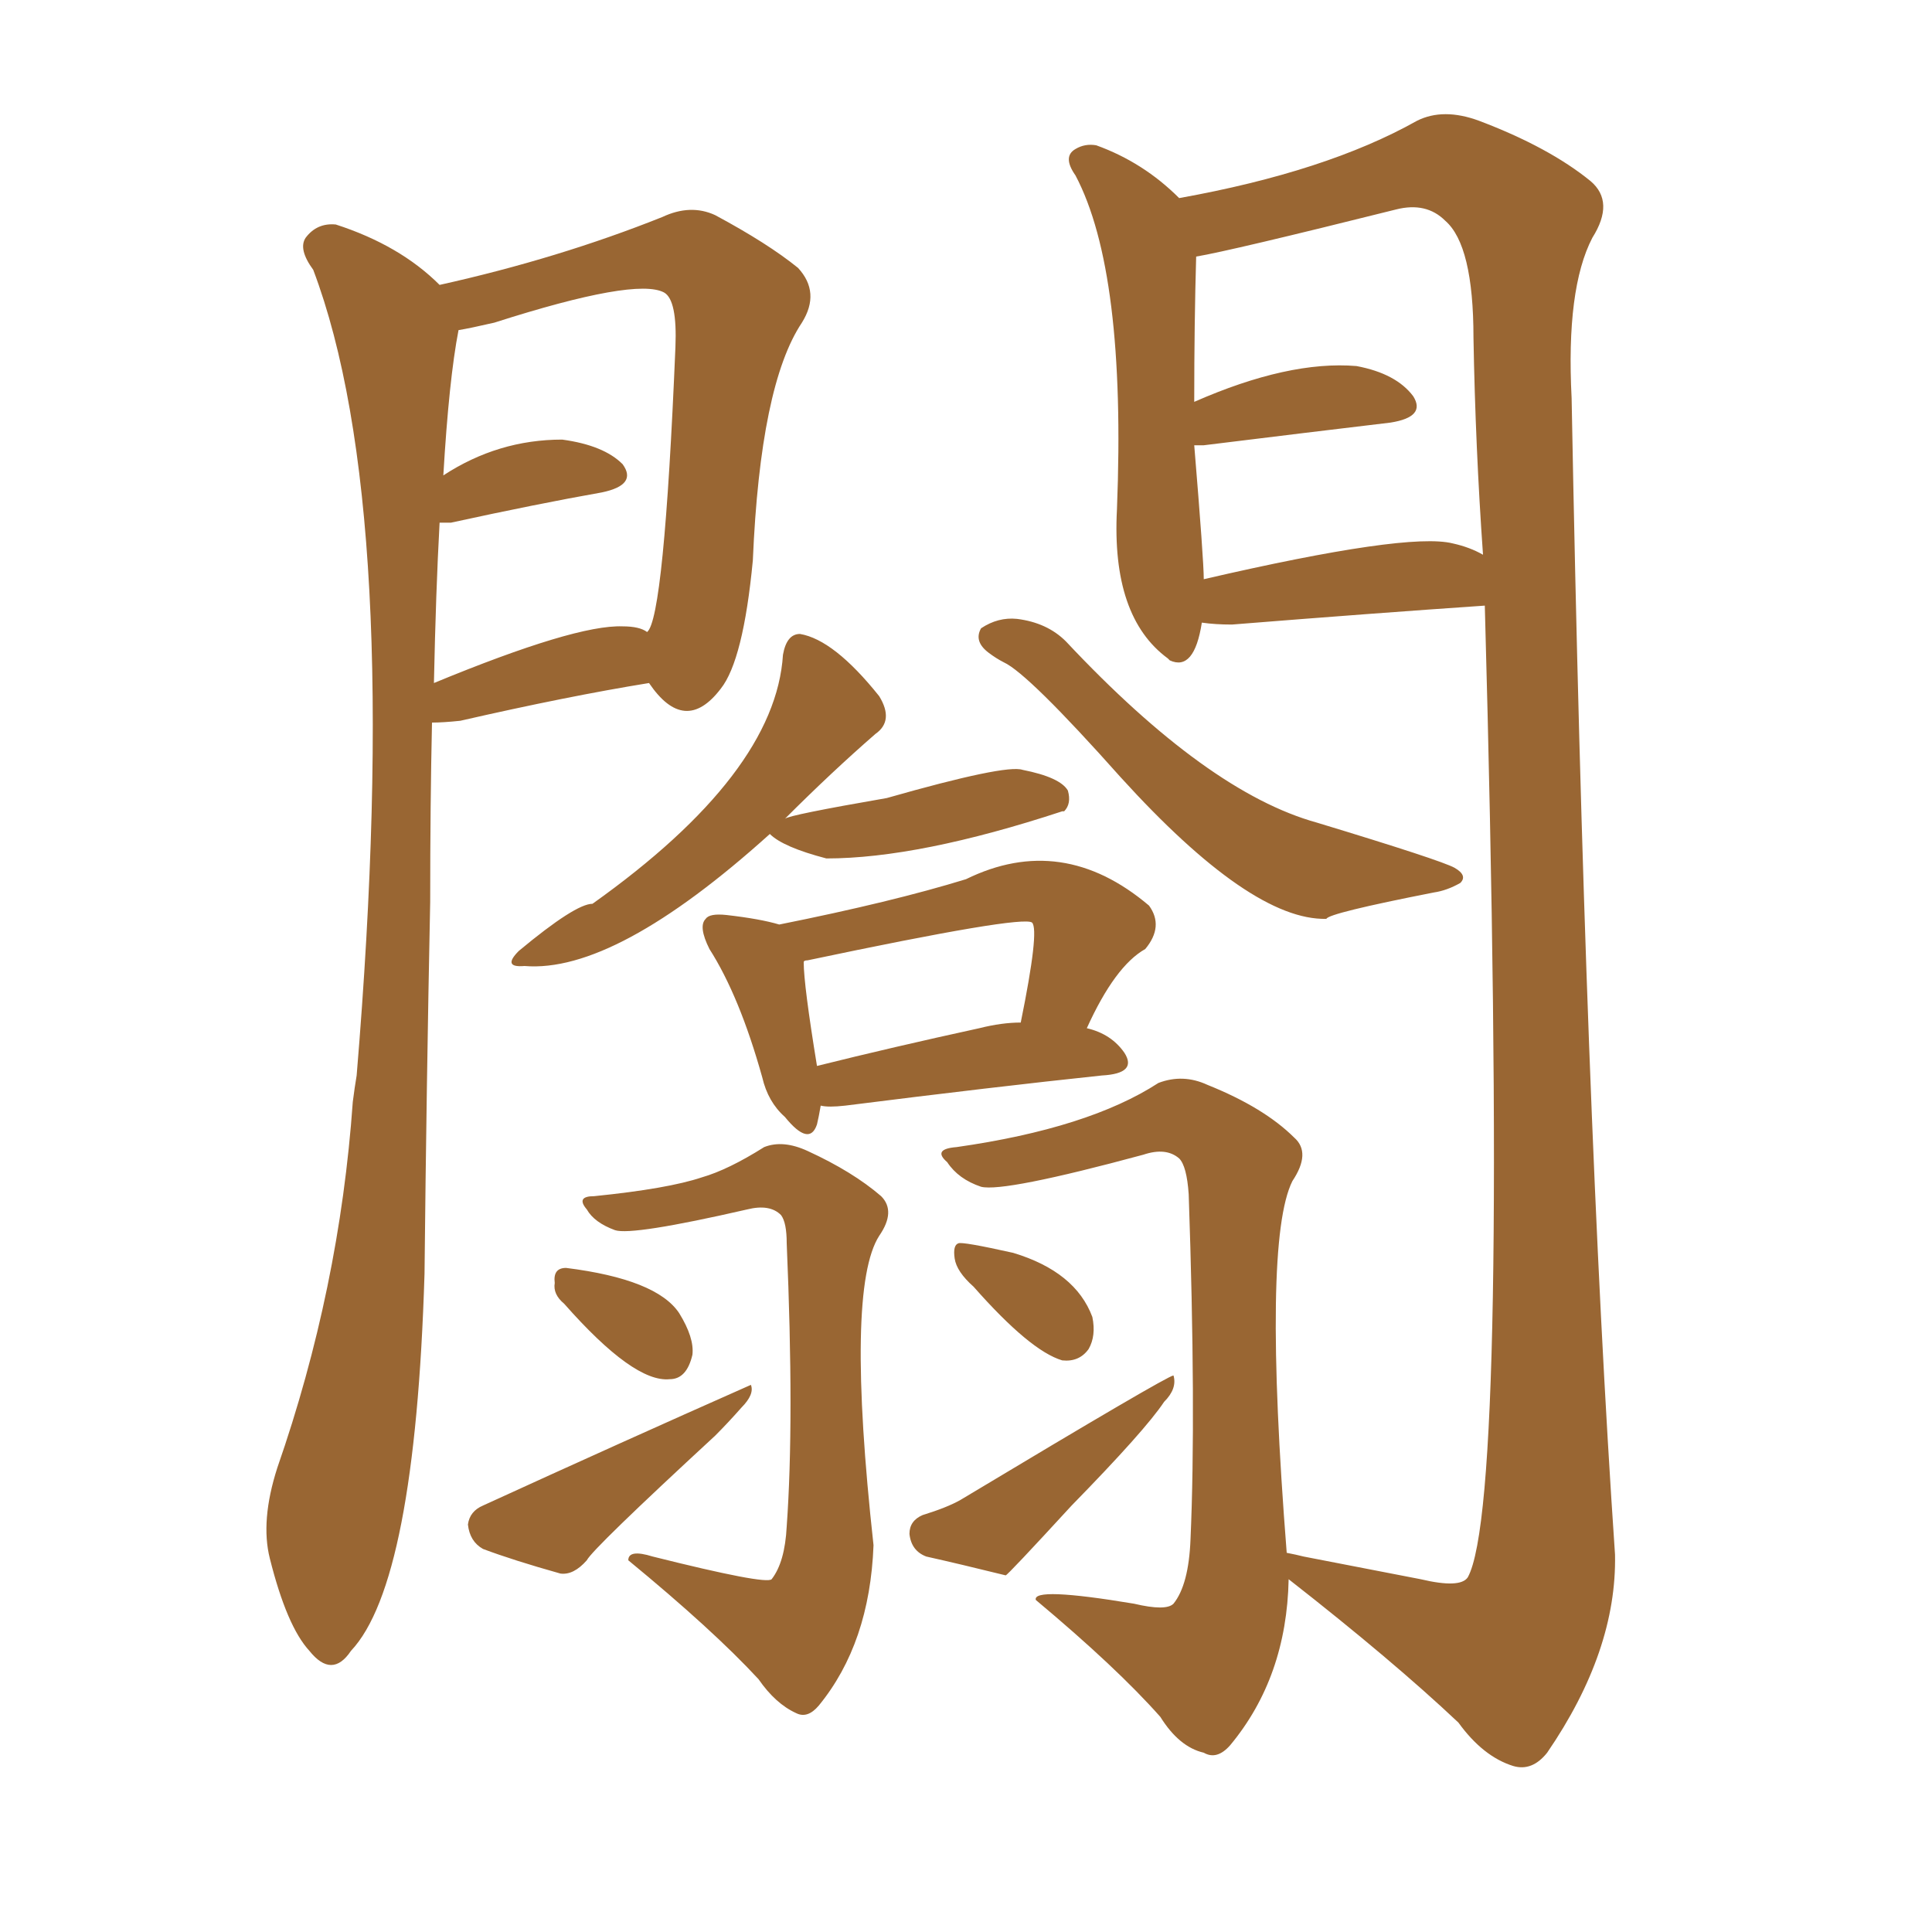 <svg xmlns="http://www.w3.org/2000/svg" xmlns:xlink="http://www.w3.org/1999/xlink" width="150" height="150"><path fill="#996633" padding="10" d="M76.76 50.68L76.76 50.68Q75.59 49.80 76.17 48.78L76.17 48.78Q77.49 47.90 78.96 48.05L78.96 48.05Q81.30 48.34 82.76 49.80L82.76 49.80Q93.75 61.52 102.25 63.87L102.25 63.87Q111.91 66.80 112.94 67.38L112.94 67.38Q113.96 67.97 113.38 68.55L113.38 68.55Q112.35 69.14 111.33 69.29L111.33 69.29Q103.13 70.90 102.98 71.34L102.98 71.34Q97.12 71.48 87.01 60.35L87.01 60.35Q79.83 52.29 77.93 51.42L77.93 51.42Q77.34 51.12 76.76 50.68ZM59.77 64.75L59.77 64.75Q47.75 75.59 40.72 75L40.72 75Q38.96 75.15 40.28 73.83L40.28 73.83Q44.68 70.17 46.00 70.17L46.00 70.17Q60.21 60.06 60.79 50.83L60.79 50.83Q61.08 49.22 62.11 49.22L62.11 49.22Q64.75 49.66 68.26 54.05L68.26 54.05Q69.43 55.96 67.97 56.98L67.97 56.98Q64.60 59.91 60.94 63.57L60.94 63.57Q61.23 63.28 68.85 61.96L68.85 61.96Q78.08 59.33 79.39 59.77L79.39 59.77Q82.32 60.35 82.91 61.38L82.91 61.38Q83.20 62.40 82.62 62.99L82.62 62.99Q82.47 62.99 82.47 62.99L82.47 62.99Q71.34 66.65 64.16 66.65L64.16 66.65Q60.79 65.77 59.77 64.75ZM63.72 85.84L63.72 85.84Q63.57 86.72 63.43 87.30L63.43 87.30Q62.84 89.06 60.94 86.72L60.94 86.72Q59.62 85.55 59.18 83.64L59.18 83.64Q57.42 77.34 55.08 73.68L55.08 73.68Q54.20 71.92 54.79 71.34L54.79 71.34Q55.08 70.90 56.40 71.04L56.40 71.04Q59.03 71.34 60.50 71.78L60.50 71.78Q69.29 70.02 75 68.26L75 68.26Q82.47 64.60 89.21 70.31L89.21 70.31Q90.38 71.92 88.92 73.68L88.92 73.68Q86.57 75 84.38 79.83L84.38 79.83Q86.28 80.27 87.30 81.74L87.30 81.74Q88.33 83.35 85.55 83.50L85.55 83.50Q77.20 84.38 65.63 85.84L65.63 85.84Q64.31 85.99 63.72 85.84ZM76.03 79.83L76.03 79.83Q77.78 79.39 79.25 79.39L79.25 79.39Q80.71 72.22 80.13 71.63L80.13 71.63Q79.39 71.04 62.70 74.56L62.70 74.56Q62.40 74.56 62.40 74.71L62.40 74.71Q62.40 76.46 63.43 82.76L63.43 82.76Q69.29 81.30 76.03 79.83ZM46.14 92.87L46.14 92.87Q51.86 92.29 54.49 91.41L54.49 91.41Q56.54 90.82 59.33 89.06L59.33 89.06Q60.79 88.48 62.70 89.36L62.70 89.36Q66.21 90.97 68.41 92.87L68.41 92.87Q69.58 94.04 68.26 95.95L68.26 95.95Q65.63 100.05 67.82 119.97L67.82 119.97Q67.53 127.59 63.57 132.42L63.57 132.42Q62.70 133.45 61.82 133.01L61.82 133.01Q60.21 132.28 58.89 130.37L58.89 130.37Q55.37 126.56 48.78 121.14L48.78 121.14Q48.78 120.26 50.68 120.85L50.68 120.85Q59.47 123.05 59.91 122.61L59.91 122.61Q60.94 121.29 61.08 118.51L61.08 118.51Q61.67 110.30 61.08 96.53L61.08 96.53Q61.08 94.92 60.64 94.34L60.64 94.34Q59.77 93.46 58.01 93.90L58.01 93.90Q49.07 95.95 47.75 95.51L47.75 95.51Q46.14 94.92 45.56 93.90L45.56 93.90Q44.68 92.87 46.14 92.87ZM43.80 101.22L43.80 101.22Q42.92 100.49 43.07 99.61L43.07 99.61Q42.92 98.44 43.95 98.44L43.95 98.44Q50.98 99.32 52.73 101.95L52.73 101.95Q53.91 103.86 53.76 105.18L53.76 105.18Q53.32 107.08 52.00 107.08L52.00 107.08Q49.22 107.37 43.80 101.22ZM37.50 116.89L37.50 116.89Q48.05 112.06 58.30 107.52L58.30 107.52Q58.59 108.25 57.57 109.28L57.57 109.28Q56.54 110.45 55.52 111.47L55.52 111.47Q46.00 120.26 45.56 121.14L45.56 121.14Q44.53 122.31 43.51 122.17L43.51 122.17Q39.84 121.14 37.50 120.26L37.50 120.26Q36.47 119.68 36.33 118.36L36.33 118.36Q36.47 117.33 37.50 116.89ZM75.59 99.90L75.59 99.90Q74.27 98.73 74.12 97.71L74.12 97.71Q73.97 96.68 74.41 96.53L74.41 96.53Q74.71 96.39 78.66 97.27L78.66 97.27Q83.50 98.73 84.81 102.25L84.81 102.25Q85.11 103.71 84.52 104.74L84.52 104.74Q83.79 105.76 82.47 105.62L82.47 105.62Q79.98 104.88 75.59 99.90ZM71.63 117.63L71.63 117.63Q73.54 117.04 74.56 116.46L74.56 116.46Q90.67 106.79 91.11 106.79L91.11 106.79Q91.41 107.81 90.38 108.84L90.38 108.84Q88.92 111.04 83.20 116.89L83.20 116.89Q78.22 122.31 78.08 122.31L78.08 122.31Q74.56 121.44 71.92 120.85L71.92 120.85Q70.75 120.41 70.61 119.09L70.61 119.09Q70.61 118.07 71.63 117.63ZM33.54 56.10L33.54 56.10Q33.40 62.40 33.40 70.02L33.40 70.02Q33.11 84.23 32.96 98.88L32.96 98.88Q32.23 122.90 27.25 128.17L27.25 128.17Q25.78 130.37 24.02 128.17L24.02 128.17Q22.27 126.27 20.95 121.00L20.95 121.00Q20.21 118.07 21.53 113.96L21.53 113.96Q26.37 100.05 27.39 85.55L27.39 85.55Q27.54 84.38 27.69 83.50L27.69 83.50Q31.35 39.55 24.32 20.95L24.32 20.95Q23.14 19.34 23.73 18.46L23.73 18.46Q24.61 17.29 26.07 17.43L26.07 17.43Q31.05 19.04 34.13 22.12L34.13 22.12Q43.36 20.07 51.42 16.85L51.42 16.85Q53.61 15.82 55.52 16.70L55.52 16.70Q59.62 18.90 61.96 20.80L61.96 20.80Q63.72 22.71 62.26 25.05L62.26 25.05Q59.03 29.88 58.45 43.51L58.45 43.51Q57.71 51.27 55.96 53.47L55.96 53.47Q53.17 57.13 50.39 53.03L50.39 53.03Q44.09 54.05 35.74 55.96L35.74 55.96Q34.42 56.10 33.54 56.10ZM48.34 48.63L48.34 48.63Q49.66 48.63 50.24 49.07L50.24 49.07Q51.56 48.05 52.44 26.95L52.44 26.95Q52.59 23.29 51.56 22.71L51.56 22.71Q49.37 21.53 38.38 25.05L38.38 25.05Q36.47 25.49 35.60 25.63L35.60 25.63Q34.86 29.44 34.42 36.91L34.42 36.91Q38.67 34.13 43.65 34.13L43.65 34.13Q46.88 34.57 48.34 36.04L48.34 36.04Q49.51 37.65 46.73 38.23L46.73 38.23Q41.75 39.11 35.01 40.58L35.01 40.58Q34.28 40.58 34.13 40.58L34.13 40.58Q33.84 45.85 33.69 53.03L33.69 53.03Q44.68 48.49 48.34 48.63ZM93.31 48.34L93.31 48.34Q92.72 52.15 90.82 51.27L90.82 51.27Q90.67 51.12 90.67 51.12L90.67 51.12Q86.28 47.90 86.72 39.55L86.72 39.55Q87.45 21.09 83.50 13.62L83.50 13.62Q82.47 12.16 83.50 11.57L83.50 11.57Q84.23 11.13 85.11 11.28L85.11 11.28Q88.77 12.60 91.55 15.38L91.55 15.38Q102.98 13.33 110.01 9.38L110.01 9.38Q112.06 8.35 114.84 9.38L114.84 9.38Q120.26 11.43 123.49 14.06L123.49 14.06Q125.39 15.67 123.63 18.46L123.63 18.46Q121.58 22.41 122.02 30.91L122.02 30.91Q123.05 86.43 125.39 120.70L125.39 120.70Q125.54 128.17 120.12 136.08L120.12 136.08Q118.95 137.55 117.48 137.11L117.48 137.11Q115.14 136.38 113.23 133.74L113.23 133.74Q108.11 128.91 100.05 122.61L100.05 122.61Q99.90 130.22 95.51 135.50L95.51 135.50Q94.48 136.67 93.46 136.08L93.46 136.08Q91.55 135.64 90.09 133.30L90.09 133.30Q86.72 129.49 80.42 124.22L80.42 124.22Q80.13 123.19 88.04 124.51L88.04 124.51Q90.53 125.10 91.11 124.51L91.11 124.51Q92.29 123.05 92.43 119.53L92.43 119.53Q92.87 109.57 92.29 92.72L92.29 92.72Q92.14 90.53 91.55 89.94L91.55 89.94Q90.53 89.06 88.77 89.65L88.77 89.65Q77.93 92.58 76.17 92.14L76.17 92.14Q74.41 91.55 73.54 90.23L73.54 90.23Q72.36 89.21 74.27 89.06L74.27 89.06Q84.52 87.60 89.94 84.08L89.94 84.08Q91.85 83.35 93.75 84.23L93.75 84.23Q98.14 85.99 100.49 88.33L100.49 88.33Q101.81 89.50 100.34 91.70L100.34 91.70Q98.00 96.39 99.90 120.56L99.90 120.56Q100.63 120.70 101.22 120.85L101.22 120.85Q105.76 121.73 110.30 122.61L110.30 122.61Q113.38 123.34 113.96 122.46L113.96 122.46Q117.19 116.60 115.28 47.02L115.28 47.02Q106.64 47.61 95.65 48.49L95.65 48.49Q94.34 48.49 93.31 48.34ZM112.79 42.19L112.79 42.19L112.79 42.19Q114.11 42.48 115.14 43.07L115.14 43.07Q114.55 34.72 114.40 26.22L114.40 26.22Q114.40 19.04 112.21 17.14L112.21 17.14Q110.74 15.67 108.40 16.26L108.40 16.26Q95.51 19.48 92.87 19.92L92.87 19.92Q92.72 25.05 92.72 31.20L92.72 31.20Q100.05 27.98 105.32 28.42L105.32 28.42Q108.40 29.00 109.72 30.76L109.72 30.76Q110.74 32.37 107.96 32.81L107.96 32.81Q101.81 33.54 93.46 34.57L93.46 34.57Q92.87 34.57 92.72 34.57L92.72 34.57Q93.46 43.51 93.46 44.97L93.46 44.97Q109.28 41.31 112.79 42.19Z"/></svg>